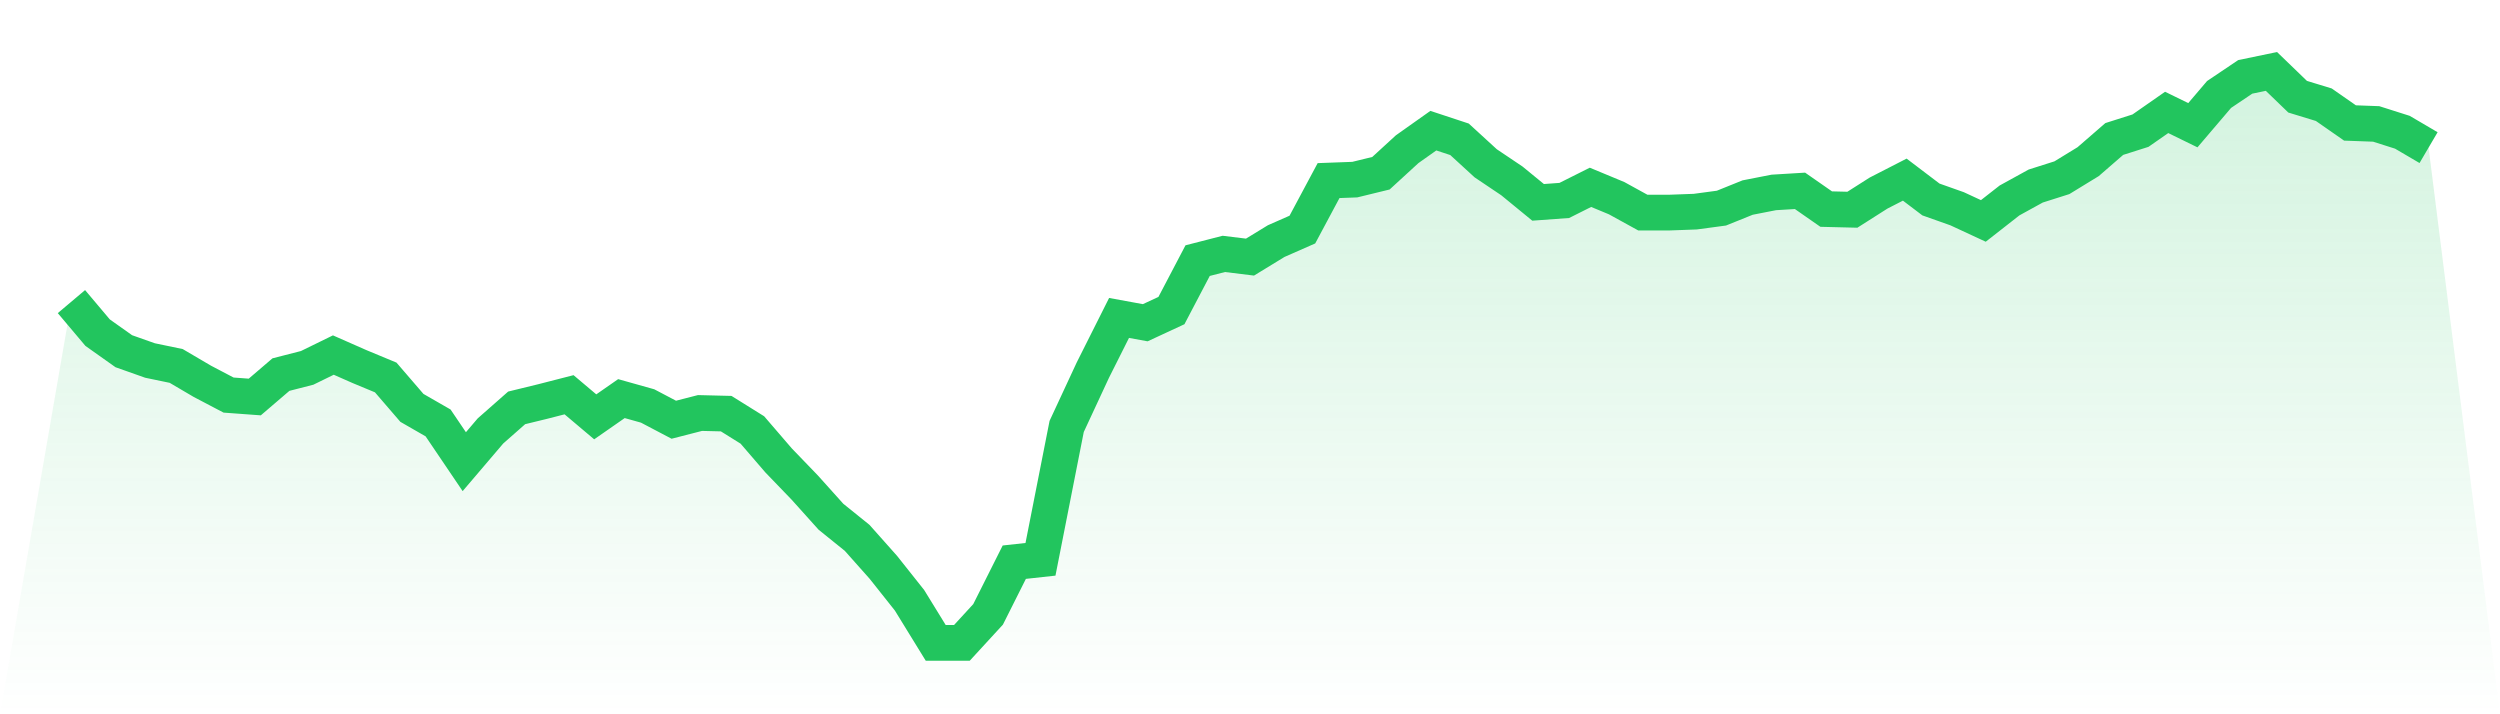 <svg viewBox="0 0 140 40" xmlns="http://www.w3.org/2000/svg">
<defs>
<linearGradient id="gradient" x1="0" x2="0" y1="0" y2="1">
<stop offset="0%" stop-color="#22c55e" stop-opacity="0.2"/>
<stop offset="100%" stop-color="#22c55e" stop-opacity="0"/>
</linearGradient>
</defs>
<path d="M4,16.89 L4,16.89 L5.467,18.629 L6.933,19.668 L8.4,20.188 L9.867,20.493 L11.333,21.354 L12.8,22.124 L14.267,22.232 L15.733,20.977 L17.2,20.601 L18.667,19.883 L20.133,20.529 L21.6,21.138 L23.067,22.841 L24.533,23.684 L26,25.853 L27.467,24.132 L28.933,22.841 L30.4,22.483 L31.867,22.106 L33.333,23.343 L34.8,22.322 L36.267,22.734 L37.733,23.505 L39.2,23.128 L40.667,23.164 L42.133,24.078 L43.6,25.782 L45.067,27.305 L46.533,28.937 L48,30.12 L49.467,31.769 L50.933,33.616 L52.4,36 L53.867,36 L55.333,34.404 L56.8,31.482 L58.267,31.321 L59.733,23.881 L61.2,20.726 L62.667,17.804 L64.133,18.073 L65.6,17.392 L67.067,14.595 L68.533,14.218 L70,14.398 L71.467,13.501 L72.933,12.856 L74.4,10.113 L75.867,10.059 L77.333,9.701 L78.8,8.356 L80.267,7.317 L81.733,7.801 L83.2,9.145 L84.667,10.131 L86.133,11.332 L87.6,11.225 L89.067,10.49 L90.533,11.099 L92,11.906 L93.467,11.906 L94.933,11.852 L96.4,11.655 L97.867,11.063 L99.333,10.776 L100.8,10.687 L102.267,11.709 L103.733,11.745 L105.2,10.812 L106.667,10.059 L108.133,11.171 L109.6,11.691 L111.067,12.372 L112.533,11.225 L114,10.418 L115.467,9.952 L116.933,9.055 L118.4,7.783 L119.867,7.317 L121.333,6.295 L122.8,7.012 L124.267,5.291 L125.733,4.305 L127.2,4 L128.667,5.416 L130.133,5.864 L131.6,6.886 L133.067,6.94 L134.533,7.406 L136,8.267 L140,40 L0,40 z" fill="url(#gradient)"/>
<path d="M4,16.89 L4,16.89 L5.467,18.629 L6.933,19.668 L8.4,20.188 L9.867,20.493 L11.333,21.354 L12.8,22.124 L14.267,22.232 L15.733,20.977 L17.2,20.601 L18.667,19.883 L20.133,20.529 L21.6,21.138 L23.067,22.841 L24.533,23.684 L26,25.853 L27.467,24.132 L28.933,22.841 L30.4,22.483 L31.867,22.106 L33.333,23.343 L34.8,22.322 L36.267,22.734 L37.733,23.505 L39.2,23.128 L40.667,23.164 L42.133,24.078 L43.6,25.782 L45.067,27.305 L46.533,28.937 L48,30.12 L49.467,31.769 L50.933,33.616 L52.4,36 L53.867,36 L55.333,34.404 L56.8,31.482 L58.267,31.321 L59.733,23.881 L61.2,20.726 L62.667,17.804 L64.133,18.073 L65.6,17.392 L67.067,14.595 L68.533,14.218 L70,14.398 L71.467,13.501 L72.933,12.856 L74.4,10.113 L75.867,10.059 L77.333,9.701 L78.8,8.356 L80.267,7.317 L81.733,7.801 L83.2,9.145 L84.667,10.131 L86.133,11.332 L87.6,11.225 L89.067,10.49 L90.533,11.099 L92,11.906 L93.467,11.906 L94.933,11.852 L96.4,11.655 L97.867,11.063 L99.333,10.776 L100.8,10.687 L102.267,11.709 L103.733,11.745 L105.2,10.812 L106.667,10.059 L108.133,11.171 L109.6,11.691 L111.067,12.372 L112.533,11.225 L114,10.418 L115.467,9.952 L116.933,9.055 L118.4,7.783 L119.867,7.317 L121.333,6.295 L122.8,7.012 L124.267,5.291 L125.733,4.305 L127.2,4 L128.667,5.416 L130.133,5.864 L131.6,6.886 L133.067,6.94 L134.533,7.406 L136,8.267" fill="none" stroke="#22c55e" stroke-width="2"/>
</svg>